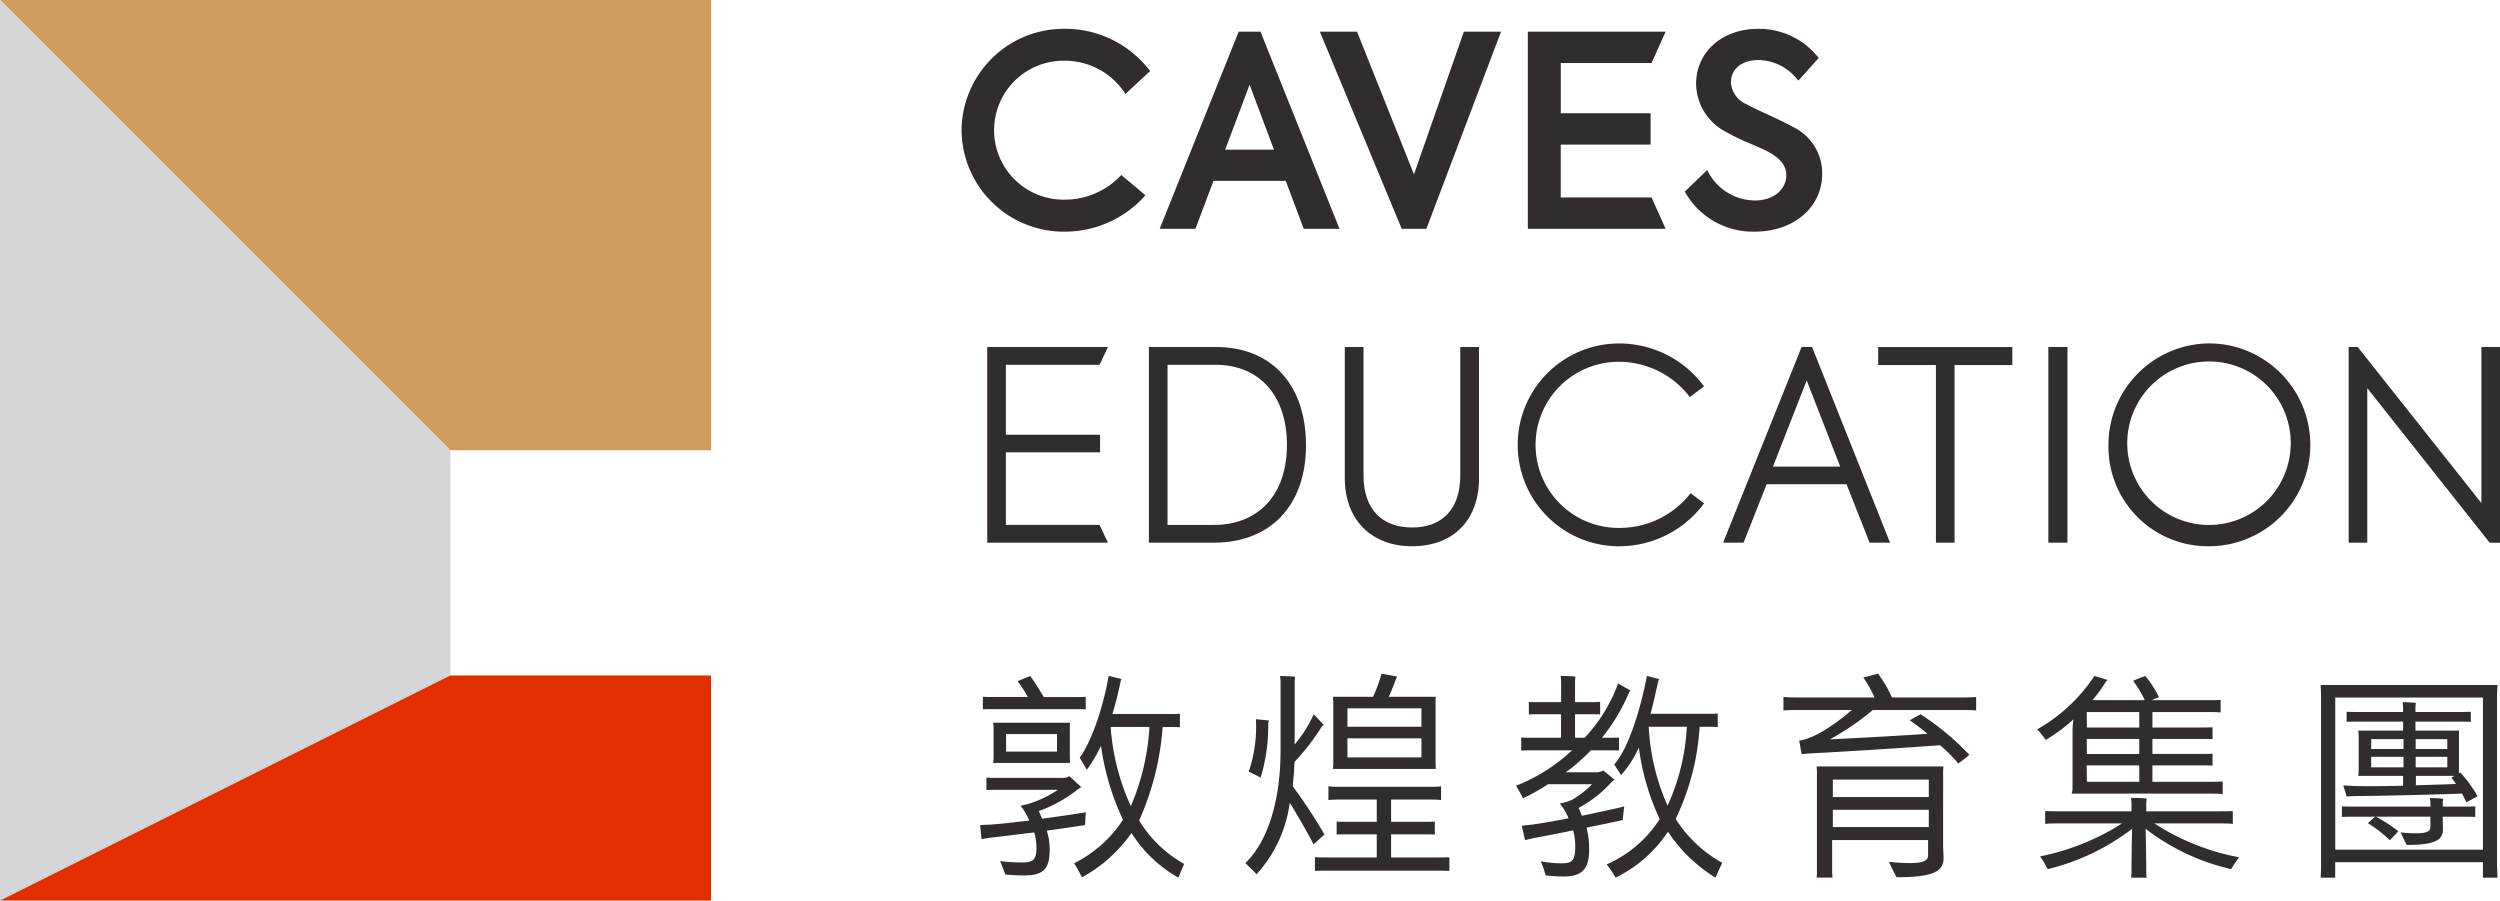 <svg xmlns="http://www.w3.org/2000/svg" xmlns:xlink="http://www.w3.org/1999/xlink" width="236.064" height="85.039" viewBox="0 0 236.064 85.039">
  <defs>
    <clipPath id="clip-path">
      <rect id="Rectangle_1336" data-name="Rectangle 1336" width="236.064" height="85.039" transform="translate(0 0)" fill="none"/>
    </clipPath>
  </defs>
  <g id="Group_988" data-name="Group 988" transform="translate(-75.467 -133.461)">
    <g id="Group_987" data-name="Group 987" transform="translate(75.468 133.46)">
      <path id="Path_1097" data-name="Path 1097" d="M0,0,42.52,42.52H67.136V0Z" fill="#cd9c5a"/>
      <path id="Path_1098" data-name="Path 1098" d="M0,0V85.039l42.52-21.26V42.52Z" fill="#d4d5d6"/>
      <path id="Path_1099" data-name="Path 1099" d="M42.52,63.78,0,85.04H67.137V63.78Z" fill="#e22f00"/>
      <path id="Path_1100" data-name="Path 1100" d="M155.95,18.647h-8.576V13.653h8.484V10.695h-8.484V5.95h8.576l1.327-2.958H144.266V21.606h13.011Z" fill="#302d2c"/>
      <g id="Group_986" data-name="Group 986">
        <g id="Group_985" data-name="Group 985" clip-path="url(#clip-path)">
          <path id="Path_1101" data-name="Path 1101" d="M165.689,18.928a5,5,0,0,1-4.41-2.731l-.079-.141-2.111,2.035.046.084a7.358,7.358,0,0,0,6.554,3.7c3.692,0,6.372-2.3,6.372-5.47a4.857,4.857,0,0,0-2.853-4.463c-.665-.379-1.536-.78-2.376-1.166-.748-.345-1.455-.67-1.921-.937a2.381,2.381,0,0,1-1.468-2.069c0-1.258,1.042-2.1,2.592-2.1a4.772,4.772,0,0,1,3.68,1.834l.092.116,1.923-2.145-.067-.083a7.149,7.149,0,0,0-5.654-2.668c-3.392,0-5.854,2.186-5.854,5.2a5.188,5.188,0,0,0,2.828,4.536,21.04,21.04,0,0,0,2.365,1.135c.565.242,1.1.471,1.59.723,1.2.648,1.736,1.339,1.736,2.241,0,1.179-1.025,2.373-2.985,2.373" fill="#302d2c"/>
          <path id="Path_1102" data-name="Path 1102" d="M114.581,17.082h6.825l1.7,4.524h3.376L119.054,3.071l-.031-.079h-2.061l-7.389,18.442-.069.172h3.377Zm1.107-2.95L117.993,8l2.3,6.136Z" fill="#302d2c"/>
          <path id="Path_1103" data-name="Path 1103" d="M133.514,16.465,128.169,3.071l-.031-.079h-3.513l7.7,18.536.032.078h2.329l6.985-18.444.064-.17h-3.511Z" fill="#302d2c"/>
          <path id="Path_1104" data-name="Path 1104" d="M100.507,21.876a10.151,10.151,0,0,0,7.563-3.339l.087-.1-2.283-1.915-.08.087a7.256,7.256,0,0,1-5.287,2.244,6.559,6.559,0,1,1,0-13.117,6.792,6.792,0,0,1,5.682,3.012l.082.122L108.6,6.711l-.071-.09a10.035,10.035,0,0,0-8.026-3.9A9.656,9.656,0,0,0,90.795,12.3a9.656,9.656,0,0,0,9.712,9.577" fill="#302d2c"/>
          <path id="Path_1105" data-name="Path 1105" d="M102.521,66.981V65.8c-.36.021-.656.021-1.08.021H98.562c-.445-.72-.944-1.552-1.29-1.99l-1.185.486a13.125,13.125,0,0,1,.973,1.5H93.906c-.424,0-.741,0-1.1-.021v1.184c.36-.021.677-.021,1.1-.021h7.535c.424,0,.72,0,1.08.021" fill="#302d2c"/>
          <path id="Path_1106" data-name="Path 1106" d="M102.458,77.9l.064-1.207c-.51.106-2.244.361-4.128.615-.078-.189-.213-.5-.3-.723a13.337,13.337,0,0,0,3.692-2.055c.178-.134.242-.174.348-.181-.166-.14-.977-.912-1.186-1.065a.777.777,0,0,1-.188.106,1.1,1.1,0,0,1-.457.064H94.118c-.361,0-.636,0-.974-.021V74.6c.338-.02.613-.02.974-.02h5.776a10.619,10.619,0,0,1-2.346,1.184,7.332,7.332,0,0,1-1.185.317,6.145,6.145,0,0,1,.824,1.4c-1.46.17-2.858.339-3.663.383-.317.02-.634.02-.972.041l.127,1.334.867-.148c.91-.085,2.519-.3,4.107-.487a4.884,4.884,0,0,1,.211,1.5c0,1.249-.486,1.334-1.46,1.334a17.9,17.9,0,0,1-1.97-.127c.17.423.424,1.058.487,1.27.424.042,1.271.085,1.779.085,1.82,0,2.414-.613,2.414-2.414a5.46,5.46,0,0,0-.276-1.818c1.673-.232,3.154-.444,3.62-.529" fill="#302d2c"/>
          <path id="Path_1107" data-name="Path 1107" d="M107.562,77.479a26.213,26.213,0,0,0,2.221-8.828h.72c.338,0,.592,0,.909.021V67.4c-.317.02-.571.02-.909.02H105.04c.342-1.129.528-1.924.781-3.109a.762.762,0,0,1,.085-.191l-1.227-.3c-.414,2.525-1.483,6.022-2.729,7.725.212.359.488.819.677,1.141a15.286,15.286,0,0,0,1.336-2.249,23.977,23.977,0,0,0,2.075,6.971,11.855,11.855,0,0,1-4.616,4.107,13.139,13.139,0,0,1,.74,1.333,13.788,13.788,0,0,0,4.679-4.191,12.422,12.422,0,0,0,4.423,4.212c.106-.254.36-.867.551-1.291a11.584,11.584,0,0,1-4.253-4.106m-.783-1.355a21.528,21.528,0,0,1-1.906-7.473h3.662a22.069,22.069,0,0,1-1.756,7.473" fill="#302d2c"/>
          <path id="Path_1108" data-name="Path 1108" d="M101.038,68.248H93.775a3.521,3.521,0,0,1,.043.508V71.53a3.272,3.272,0,0,1-.043.509h7.263l-.021-.509V68.756a3.936,3.936,0,0,1,.021-.508M99.81,70.969H95V69.318H99.81Z" fill="#302d2c"/>
          <path id="Path_1109" data-name="Path 1109" d="M119.033,73.435a16.855,16.855,0,0,0,.72-5.186c.042-.084.042-.126.084-.212l-1.249-.127a13.167,13.167,0,0,1-.677,4.954c.338.169.889.423,1.122.571" fill="#302d2c"/>
          <path id="Path_1110" data-name="Path 1110" d="M122.06,74.238c.085-.72.148-1.525.169-2.287a21.191,21.191,0,0,0,2.582-3.345,1.174,1.174,0,0,1,.191-.148l-.953-1.016a12.351,12.351,0,0,1-1.8,2.857V64.4a4.526,4.526,0,0,1,.043-.507c-.3-.021-1.1-.063-1.418-.063.021.168.042.444.042.55V70.85c0,5.122-1.376,8.785-3.323,10.648.317.317.825.8,1.058,1.058a12.5,12.5,0,0,0,3.133-6.753c.644,1.019,1.718,2.89,2.244,3.916.275-.212.761-.7,1.036-.912a48.241,48.241,0,0,0-3.005-4.569" fill="#302d2c"/>
          <path id="Path_1111" data-name="Path 1111" d="M131.355,80.965v-2.18h3.283c.381,0,.485,0,.845.021V77.577c-.36.022-.464.022-.845.022h-3.283V75.5h3.554a10.02,10.02,0,0,1,1.164.042V74.252a10.02,10.02,0,0,1-1.164.042H126.6a10.24,10.24,0,0,1-1.165-.042v1.292A10.24,10.24,0,0,1,126.6,75.5H130v2.1h-2.731c-.381,0-.7,0-1.058-.022v1.229c.36-.021.677-.021,1.058-.021H130v2.18h-4.506c-.529,0-.91,0-1.334-.021v1.291c.424-.021.8-.021,1.334-.021h10.028c.509,0,.911,0,1.334.021V80.944c-.423.021-.825.021-1.334.021Z" fill="#302d2c"/>
          <path id="Path_1112" data-name="Path 1112" d="M131.932,63.888l-1.482-.275a13.181,13.181,0,0,1-.8,2.181h-3.794a5.337,5.337,0,0,1,.042.635v5.547a5.68,5.68,0,0,1-.042.635h9.718l-.021-.635V66.429a6,6,0,0,1,.021-.635h-4.443a17.467,17.467,0,0,0,.677-1.673c.022-.063.107-.169.128-.233m2.284,7.631h-6.988v-1.8h6.988Zm0-2.894h-6.988v-1.74h6.988Z" fill="#302d2c"/>
          <path id="Path_1113" data-name="Path 1113" d="M153.226,77.435c.041-.445.084-.868.147-1.291-.508.148-2.181.5-4,.885-.084-.191-.249-.615-.316-.739a11.241,11.241,0,0,0,3-2.317c.224-.227.329-.322.413-.329-.384-.325-.875-.732-1.1-.889a1.332,1.332,0,0,1-.776.168h-2.739a18.558,18.558,0,0,0,2.371-2.074h1.588c.381,0,.7,0,1.057.022V69.643c-.359.021-.718.021-1.1.021h-.507a17.95,17.95,0,0,0,2.58-4.316c.021-.043.084-.106.106-.149l-1.164-.655a15.044,15.044,0,0,1-3.152,5.12h-.911V67.443h1.46c.317,0,.592,0,.91.021V66.279c-.318.02-.593.02-.91.02h-1.46V64.462a4.077,4.077,0,0,1,.043-.571c-.3-.042-1.08-.064-1.4-.064.02.169.041.466.041.614V66.3h-2.159c-.3,0-.571,0-.888-.02v1.185c.317-.021.592-.021.888-.021H147.4v2.221H144.7c-.38,0-.7,0-1.058-.021v1.228c.359-.022.678-.022,1.058-.022h3.747a16.761,16.761,0,0,1-5.292,3.345c.186.319.55.954.656,1.186a20.329,20.329,0,0,0,2.371-1.334h4.148a8.381,8.381,0,0,1-1.9,1.481,5.078,5.078,0,0,1-1.143.339,5.957,5.957,0,0,1,.826,1.4c-1.355.275-2.647.487-3.408.593l-1.016.107L144,79.319c.275-.042.593-.126.847-.19.846-.149,2.265-.423,3.705-.72a6.089,6.089,0,0,1,.19,1.587c0,1.376-.4,1.525-1.355,1.525a11.153,11.153,0,0,1-1.9-.192,9.633,9.633,0,0,1,.466,1.335c.4.042,1.143.1,1.672.1,1.778,0,2.434-.677,2.434-2.625a8.171,8.171,0,0,0-.253-1.989c1.566-.318,2.984-.615,3.429-.72" fill="#302d2c"/>
          <path id="Path_1114" data-name="Path 1114" d="M158.224,77.331a23.388,23.388,0,0,0,2.264-8.7h.8c.318,0,.571,0,.91.021V67.381c-.339.022-.592.022-.91.022h-5.441c.169-.547.5-2.039.738-3.109l.085-.17-1.163-.3c-.564,3.013-1.708,6.833-3.09,8.366.176.249.478.728.656.994a10.273,10.273,0,0,0,1.676-2.59,23.024,23.024,0,0,0,1.966,6.754,11.319,11.319,0,0,1-5.012,4.275,8.216,8.216,0,0,1,.848,1.25,12.5,12.5,0,0,0,4.949-4.34,14.331,14.331,0,0,0,4.486,4.34c.106-.275.423-.931.635-1.4a12.293,12.293,0,0,1-4.4-4.149m-.762-1.249a20.823,20.823,0,0,1-1.779-7.451h3.6a20.463,20.463,0,0,1-1.819,7.451" fill="#302d2c"/>
          <path id="Path_1115" data-name="Path 1115" d="M178.654,65.858a13.355,13.355,0,0,0-1.313-2.245l-1.4.361A11.475,11.475,0,0,1,177,65.858h-6.965c-.677,0-1.147,0-1.634-.043v1.27c.487-.042.957-.042,1.634-.042h4.826c-1.5,1.292-3.6,2.753-4.973,2.88l.232,1.293c.233-.042.74-.064,1.037-.085,2.519-.127,9.652-.572,12.023-.763A13.518,13.518,0,0,1,184.92,72.1c.339-.275.72-.551,1.038-.826a25.12,25.12,0,0,0-4.614-3.831l-1.017.571A20.806,20.806,0,0,1,182,69.289c-2.286.169-6.625.4-9.229.528a23.679,23.679,0,0,0,4.066-2.774h8.17c.656,0,1.084,0,1.591.042v-1.27c-.507.043-.935.043-1.591.043Z" fill="#302d2c"/>
          <path id="Path_1116" data-name="Path 1116" d="M183.482,73.033a6.544,6.544,0,0,1,.022-.656H171.543c0,.148.02.359.02.466v9.229c0,.276,0,.571-.02.8h1.5a4.661,4.661,0,0,1-.043-.8V79.325h9.061v1.413c0,.445-.254.761-1.736.761a17.315,17.315,0,0,1-1.968-.126c.2.435.529,1.1.719,1.461,3.514,0,4.446-.55,4.446-1.842,0-.212-.043-.847-.043-1.079ZM182.128,78.1h-9.061v-1.63h9.061Zm0-2.838h-9.061V73.618h9.061Z" fill="#302d2c"/>
          <path id="Path_1117" data-name="Path 1117" d="M195.785,67.933a7.366,7.366,0,0,0-.085.932v5.483a1.727,1.727,0,0,1-.085.592H208.5a13.529,13.529,0,0,1,1.377.042V73.8c-.424.021-.8.021-1.334.021h-5.3V72.274h4.409c.487,0,.847,0,1.27.02V71.173c-.423.02-.783.02-1.27.02h-4.409V69.775h4.409c.487,0,.847,0,1.27.022V68.675c-.423.021-.783.021-1.27.021h-4.409v-1.46h5.107c.53,0,.911,0,1.334.041V66.092c-.423.021-.8.021-1.334.021h-5.17l.677-.295a10.065,10.065,0,0,0-1.291-1.991c-.4.149-.783.3-1.144.466a10.669,10.669,0,0,1,1.1,1.82h-4.944a12.76,12.76,0,0,0,1.292-1.778c.042-.02.083-.084.147-.127l-1.249-.381a15.817,15.817,0,0,1-5.4,5.038,10.978,10.978,0,0,1,.8,1,14.758,14.758,0,0,0,2.6-1.927m1.27-.7H202V68.7h-4.943Zm0,2.539H202v1.418h-4.943Zm0,2.5H202v1.544h-4.943Z" fill="#302d2c"/>
          <path id="Path_1118" data-name="Path 1118" d="M209.246,77.752c.655,0,1.121,0,1.587.043V76.588c-.466.021-.932.021-1.587.021h-6.584V75.87a3.526,3.526,0,0,1,.043-.467c-.3-.041-1.144-.063-1.482-.063a4.888,4.888,0,0,1,.042.53v.739h-6.541c-.656,0-1.121,0-1.609-.021v1.207c.488-.043.953-.043,1.609-.043h5.652a22.522,22.522,0,0,1-7.748,3.113,7.414,7.414,0,0,1,.72,1.207,21.352,21.352,0,0,0,7.98-3.812c-.042,1.271-.063,3.664-.063,3.982a3.13,3.13,0,0,1-.042.635h1.482a3.058,3.058,0,0,1-.043-.635c0-.318-.021-2.711-.064-3.982a20.852,20.852,0,0,0,8.087,3.812,9.216,9.216,0,0,1,.741-1.122,22.09,22.09,0,0,1-8-3.2Z" fill="#302d2c"/>
          <path id="Path_1119" data-name="Path 1119" d="M235.826,64.683h-16.7c.021.36.042.72.042,1.1v15.97c0,.382-.021.763-.042,1.122h1.375v-1.46H234.45v1.46h1.376l-.043-1.122V65.784c0-.381.021-.72.043-1.1M234.45,80.231H220.506V65.869H234.45Z" fill="#302d2c"/>
          <path id="Path_1120" data-name="Path 1120" d="M224.289,77.118a9.1,9.1,0,0,0-.7.614,12.478,12.478,0,0,1,2.074,1.609l.8-.848a14.6,14.6,0,0,0-2.116-1.375h5.143v.953c0,.382-.211.615-1.375.615a12.928,12.928,0,0,1-1.44-.085l.571,1.185c2.71,0,3.43-.466,3.43-1.5l-.021-1.165H232.5c.488,0,.827,0,1.228.021v-1c-.4.021-.74.021-1.228.021H230.66v-.274a3.215,3.215,0,0,1,.042-.466,12.129,12.129,0,0,0-1.249-.063c.022.148.042.445.042.509v.294h-7.133c-.466,0-.825,0-1.227-.021v1c.4-.021.761-.021,1.227-.021Z" fill="#302d2c"/>
          <path id="Path_1121" data-name="Path 1121" d="M222.214,74.217c-.4-.022-.677-.044-.953-.044.106.318.233.721.318,1.038.233-.021.445-.021.72-.042,2.116,0,7.941-.147,10.163-.233a6.061,6.061,0,0,1,.424.825l1.059-.571a12.142,12.142,0,0,0-1.636-2.25l-.122.074V69.5a4.156,4.156,0,0,1,.02-.509h-4.129V68.14h4.064c.444,0,.783,0,1.164.022V67.21c-.381.021-.72.021-1.164.021h-4.064v-.38a3.639,3.639,0,0,1,.042-.486c-.255-.021-.974-.063-1.249-.063.022.169.042.465.042.529v.4h-4.17c-.444,0-.783,0-1.164-.021v.952c.381-.022.72-.022,1.164-.022h4.17v.847h-4.237a4.014,4.014,0,0,1,.042.509v3.238a4.028,4.028,0,0,1-.042.53h4.237v.931c-1.841.041-3.683.064-4.7.022m9.546-.953-.287.175c.133.166.281.364.439.587-.868.042-2.436.085-3.791.127v-.889h3.639ZM228.1,69.793h2.988v.93H228.1Zm0,1.671h2.988v.994H228.1ZM223.9,69.793h3.052v.93H223.9Zm0,1.671h3.052v.994H223.9Z" fill="#302d2c"/>
          <path id="Path_1122" data-name="Path 1122" d="M103.827,34.446l.793-1.68h-11.4V51.244h11.4l-.793-1.68H94.98V42.71h8.893V41.053H94.98V34.446Z" fill="#302d2c"/>
          <path id="Path_1123" data-name="Path 1123" d="M234.306,32.766V47.5L222.663,32.813l-.038-.047h-.853V51.244h1.759V36.653L235.051,51.2l.037.047h.977V32.766Z" fill="#302d2c"/>
          <path id="Path_1124" data-name="Path 1124" d="M123.318,42.042c0-5.722-3.262-9.276-8.512-9.276h-6.322V51.244h6.124c5.372,0,8.71-3.526,8.71-9.2m-1.8-.025c0,4.655-2.646,7.547-6.906,7.547h-4.369V34.446h4.517c4.168,0,6.758,2.9,6.758,7.571" fill="#302d2c"/>
          <path id="Path_1125" data-name="Path 1125" d="M137.887,44.909c0,3.116-1.66,4.9-4.556,4.9s-4.58-1.787-4.58-4.9V32.765h-1.768V45.158c0,3.9,2.492,6.423,6.348,6.423,3.9,0,6.325-2.462,6.325-6.423V32.765h-1.769Z" fill="#302d2c"/>
          <path id="Path_1126" data-name="Path 1126" d="M176.537,51.244h1.931l-7.361-18.478h-.99l-7.343,18.306-.069.172h1.931l2.181-5.525h7.539Zm-2.774-7.182h-6.352l3.188-8.139Z" fill="#302d2c"/>
          <rect id="Rectangle_1335" data-name="Rectangle 1335" width="1.804" height="18.478" transform="translate(193.416 32.765)" fill="#302d2c"/>
          <path id="Path_1127" data-name="Path 1127" d="M177.348,34.471H182.8V51.119l0,.125h1.759V34.471h5.455v-1.7H177.348Z" fill="#302d2c"/>
          <path id="Path_1128" data-name="Path 1128" d="M208.6,32.427a9.58,9.58,0,0,0-9.509,9.627,9.392,9.392,0,0,0,9.46,9.527,9.577,9.577,0,0,0,.049-19.154m7.7,9.6a7.718,7.718,0,1,1-7.7-7.892,7.691,7.691,0,0,1,7.7,7.892" fill="#302d2c"/>
          <path id="Path_1129" data-name="Path 1129" d="M152.885,51.581a9.949,9.949,0,0,0,7.945-3.952l.075-.1-1.273-.96-.075.1a8.494,8.494,0,0,1-6.719,3.181,7.842,7.842,0,0,1,0-15.684,8.4,8.4,0,0,1,6.649,3.23l.076.1,1.342-1.012-.075-.1a9.953,9.953,0,0,0-7.945-3.952,9.577,9.577,0,0,0,0,19.154" fill="#302d2c"/>
        </g>
      </g>
    </g>
  </g>
</svg>
